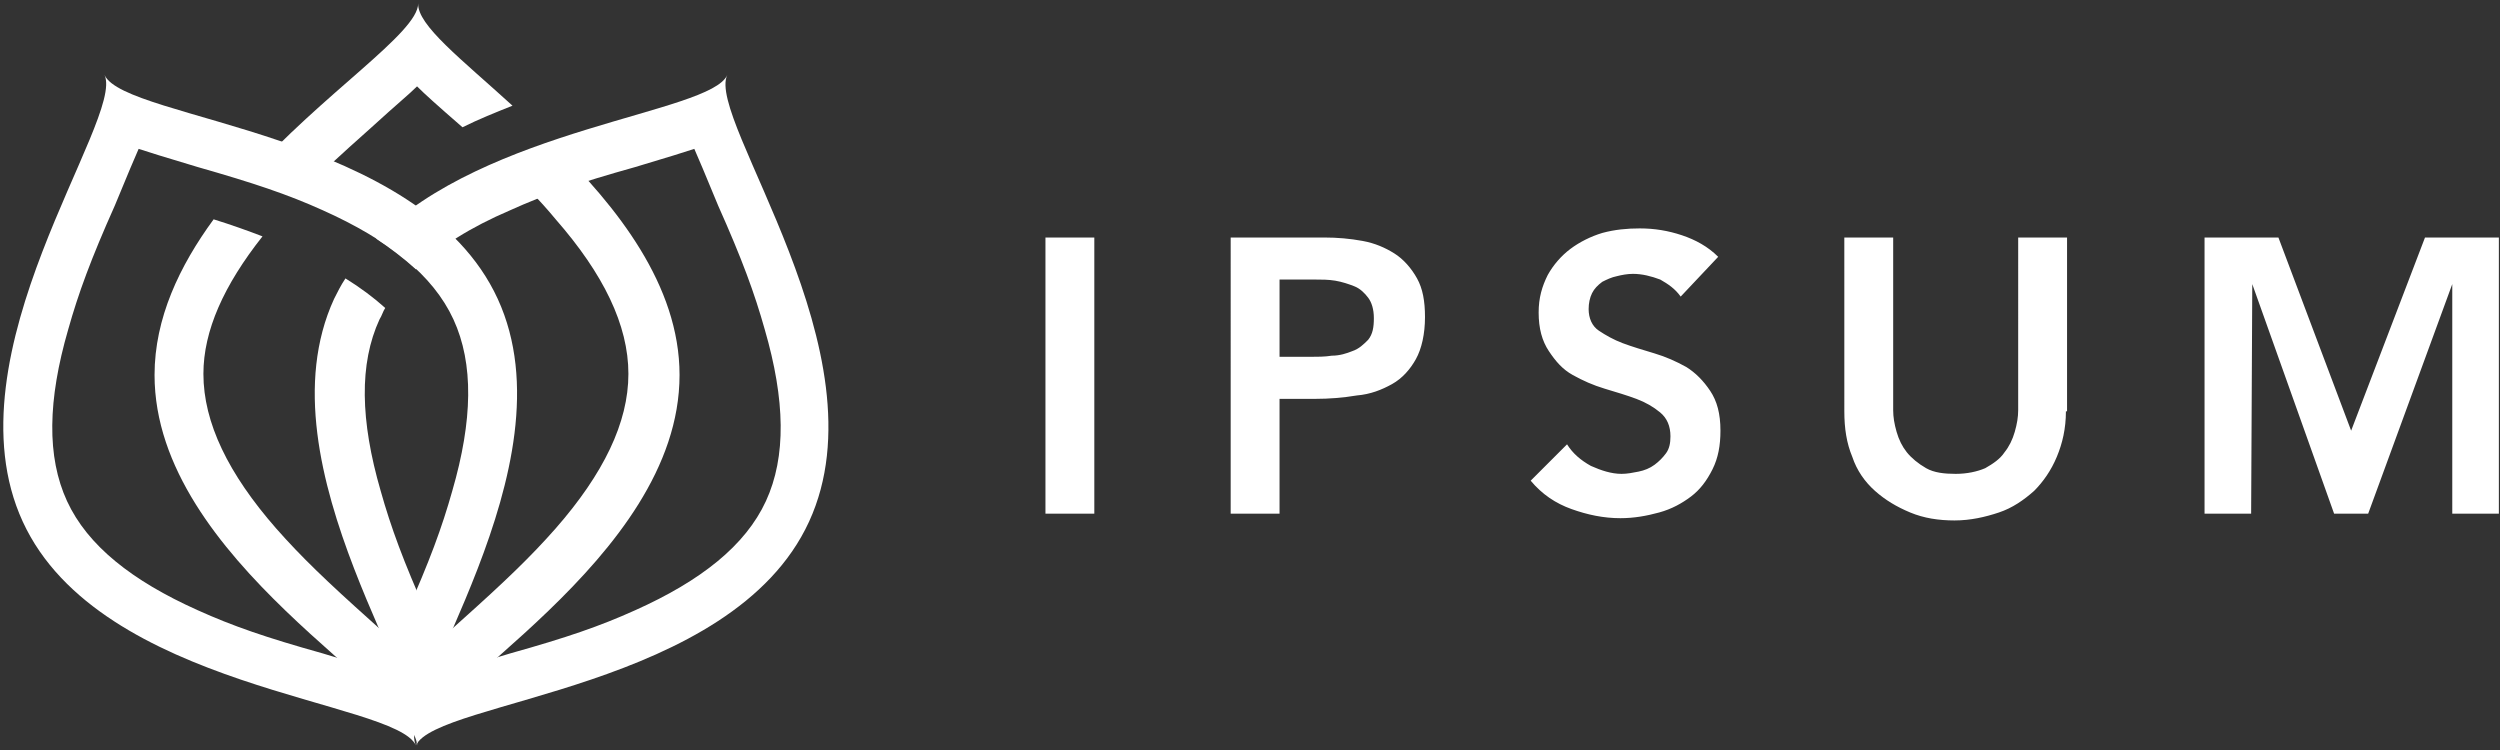 <svg xmlns="http://www.w3.org/2000/svg" xmlns:xlink="http://www.w3.org/1999/xlink" id="Layer_1" x="0px" y="0px" viewBox="0 0 220 66" style="enable-background:new 0 0 220 66;" xml:space="preserve"><rect x="0" y="0" width="220" height="66" fill="#333333" stroke="none"/><style type="text/css">	.st0{fill:#FFFFFF;}	.st1{fill-rule:evenodd;clip-rule:evenodd;fill:#FFFFFF;}</style><title>Ipsum - Platinum</title><desc>Created with Sketch.</desc><g id="Website">	<g id="Overview" transform="translate(-153, -8106)">		<g id="Sponsorship" transform="translate(0, 7601)">			<g id="Logo-in-Shape" transform="translate(120, 400)">				<g id="Ipsum---Platinum" transform="translate(33, 105)">					<g id="Logo-Copy">						<path id="Combined-Shape" class="st0" d="M48.7,12.7c5.6,5.5,11.1,12.4,11.1,20.3c0,16.3-23.1,28.2-23.1,32.6       c0-4.4-23.1-16.3-23.1-32.6c0-5,2.2-9.6,5.2-13.7c1.6,0.5,3,1,4.3,1.5c-3.4,4.3-5.2,8.3-5.2,12.1c0,4.3,2.2,8.8,6.4,13.6       c2.2,2.5,4.5,4.7,8.3,8.1c2.3,2.1,3.3,2.9,4,3.6c0.7-0.7,1.7-1.5,4-3.6c3.8-3.4,6.1-5.6,8.3-8.1c4.2-4.8,6.4-9.3,6.4-13.6       s-2.2-8.8-6.4-13.6c-1.4-1.7-2.9-3.2-4.8-5c0.4-0.2,0.9-0.4,1.3-0.5C46.6,13.4,47.7,13,48.7,12.7z M45.1,9.3       c-1.5,0.6-3,1.2-4.4,1.9c-2.3-2-3.3-2.9-4-3.6c-0.7,0.7-1.7,1.5-4,3.6c-2.8,2.5-4.8,4.3-6.5,6.1c-1.5-0.6-2.9-1.2-4.4-1.7       c6.6-7.4,15-12.7,15-15.3C36.7,2.2,40.6,5.2,45.1,9.3z"></path>						<path class="st0" d="M30.4,24.5c-0.4,0.6-0.7,1.2-1,1.8c-6.8,14.8,9.1,35.4,7.2,39.3c1.8-4,27.8-4.9,34.6-19.7       c6.8-14.8-9.1-35.4-7.2-39.3C62.5,10,42.8,11.2,33.1,21c1.2,0.8,2.4,1.7,3.5,2.7c2.1-2,4.8-3.7,8.3-5.2c3.1-1.4,6-2.4,11-3.8       c3-0.9,4.3-1.3,5.2-1.6c0.4,0.9,0.9,2.1,2.1,5c2.1,4.7,3.2,7.7,4.1,10.9c1.8,6.2,1.9,11.2,0.1,15.1s-5.7,7-11.5,9.6       c-3.1,1.4-6,2.4-11,3.8c-3,0.9-4.3,1.3-5.2,1.6c-0.4-0.9-0.9-2.1-2.1-5c-2.1-4.7-3.2-7.7-4.1-10.9c-1.8-6.2-1.9-11.2-0.1-15.1       c0.2-0.3,0.3-0.7,0.5-1C32.9,26.2,31.7,25.3,30.4,24.5z"></path>						<path id="Rectangle-5-Copy-2" class="st0" d="M17.4,14.7c-3-0.9-4.3-1.3-5.2-1.6c-0.4,0.9-0.9,2.1-2.1,5C8,22.8,6.9,25.8,6,29       c-1.8,6.2-1.9,11.2-0.1,15.1s5.7,7,11.5,9.6c3.1,1.4,6,2.4,11,3.8c3,0.9,4.3,1.3,5.2,1.6c0.4-0.9,0.9-2.1,2.1-5       c2.1-4.7,3.2-7.7,4.1-10.9c1.8-6.2,1.9-11.2,0.1-15.1s-5.7-7-11.5-9.6C25.3,17.1,22.3,16.1,17.4,14.7z M9.2,6.6       c1.8,4,27.8,4.9,34.6,19.7s-9.1,35.4-7.2,39.3c-1.8-4-27.8-4.9-34.6-19.7S11,10.5,9.2,6.6z"></path>					</g>					<path id="ipsum" class="st1" d="M92,20.9h4.3v24.3H92V20.9z M108.4,20.9h8.1c1.2,0,2.3,0.1,3.4,0.3c1.1,0.2,2,0.6,2.8,1.1      s1.5,1.3,2,2.2c0.5,0.9,0.7,2,0.7,3.4c0,1.5-0.3,2.8-0.8,3.7c-0.5,0.9-1.2,1.7-2.1,2.2c-0.9,0.5-1.9,0.9-3.1,1      c-1.2,0.2-2.4,0.3-3.7,0.3h-3.1v10.1h-4.3V20.9z M115.3,31.4c0.6,0,1.3,0,1.9-0.1c0.7,0,1.3-0.2,1.8-0.4c0.6-0.2,1-0.6,1.4-1      c0.4-0.5,0.5-1.1,0.5-1.9c0-0.8-0.2-1.4-0.5-1.8c-0.3-0.4-0.7-0.8-1.2-1s-1.1-0.4-1.7-0.5c-0.6-0.1-1.2-0.1-1.8-0.1h-3.1v6.8      H115.3z M147.9,26.1c-0.5-0.7-1.1-1.1-1.8-1.5c-0.8-0.3-1.6-0.5-2.4-0.5c-0.5,0-1,0.1-1.4,0.2c-0.5,0.1-0.9,0.3-1.3,0.5      c-0.4,0.3-0.7,0.6-0.9,1c-0.2,0.4-0.3,0.9-0.3,1.4c0,0.8,0.3,1.5,0.9,1.9s1.3,0.8,2.1,1.1s1.8,0.6,2.8,0.9s1.9,0.7,2.8,1.2      c0.8,0.5,1.5,1.2,2.1,2.1c0.6,0.9,0.9,2,0.9,3.5c0,1.3-0.2,2.4-0.7,3.4c-0.5,1-1.1,1.8-1.9,2.4c-0.8,0.6-1.7,1.1-2.8,1.4      c-1.1,0.3-2.2,0.5-3.4,0.5c-1.5,0-2.9-0.3-4.3-0.8c-1.4-0.5-2.6-1.3-3.6-2.5l3.2-3.2c0.5,0.8,1.2,1.4,2.1,1.9      c0.9,0.4,1.8,0.7,2.7,0.7c0.5,0,1-0.1,1.5-0.2c0.5-0.1,1-0.3,1.4-0.6c0.4-0.3,0.7-0.6,1-1c0.3-0.4,0.4-0.9,0.4-1.5      c0-0.9-0.3-1.6-0.9-2.1s-1.3-0.9-2.1-1.2c-0.8-0.3-1.8-0.6-2.8-0.9c-1-0.3-1.9-0.7-2.8-1.2s-1.5-1.2-2.1-2.1      c-0.6-0.9-0.9-2-0.9-3.4c0-1.3,0.3-2.3,0.8-3.3c0.5-0.9,1.2-1.7,2-2.3c0.8-0.6,1.8-1.1,2.8-1.4c1.1-0.3,2.2-0.4,3.3-0.4      c1.3,0,2.5,0.2,3.7,0.6s2.3,1,3.2,1.9L147.9,26.1z M181.8,36.2c0,1.5-0.3,2.8-0.8,4c-0.5,1.2-1.2,2.2-2,3      c-0.9,0.8-1.9,1.5-3.1,1.9s-2.5,0.7-3.9,0.7c-1.4,0-2.7-0.2-3.9-0.7s-2.2-1.1-3.1-1.9c-0.9-0.8-1.6-1.8-2-3      c-0.5-1.2-0.7-2.5-0.7-4V20.9h4.3v15.2c0,0.6,0.1,1.2,0.3,1.9c0.2,0.7,0.5,1.3,0.9,1.8c0.4,0.5,1,1,1.7,1.4      c0.7,0.4,1.6,0.5,2.6,0.5c1,0,1.9-0.2,2.6-0.5c0.7-0.4,1.3-0.8,1.7-1.4c0.4-0.5,0.7-1.1,0.9-1.8c0.2-0.7,0.3-1.3,0.3-1.9V20.9      h4.3V36.2z M194,20.9h6.5l6.4,17l6.5-17h6.5v24.3h-4.1V25l-7.4,20.2h-3L198.2,25l-0.1,20.2H194V20.9z"></path>				</g>			</g>		</g>	</g></g></svg>